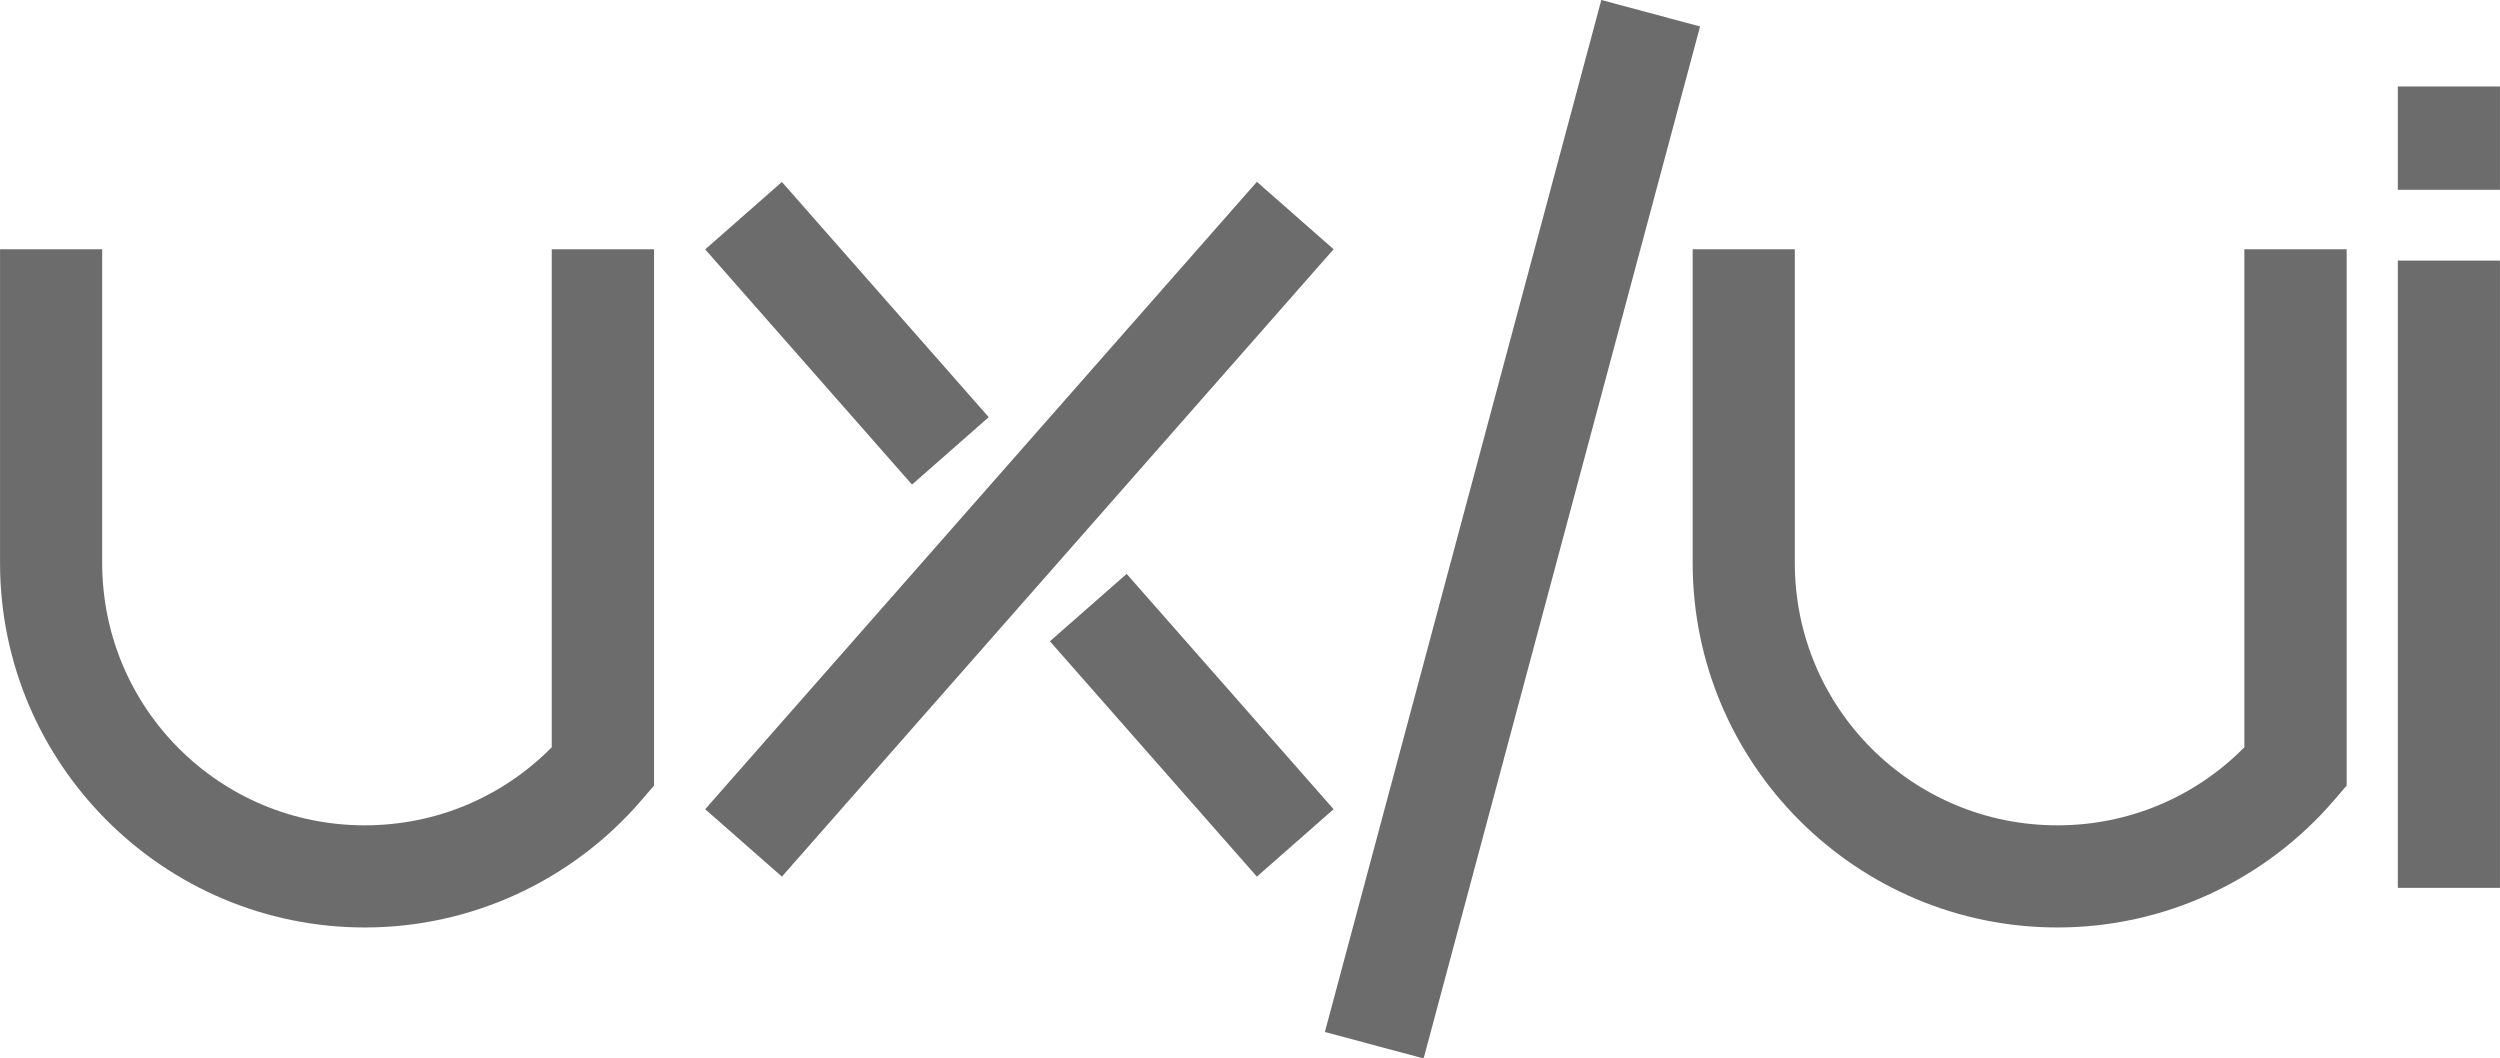 <?xml version="1.0" encoding="UTF-8"?> <svg xmlns="http://www.w3.org/2000/svg" xmlns:xlink="http://www.w3.org/1999/xlink" xmlns:xodm="http://www.corel.com/coreldraw/odm/2003" xml:space="preserve" width="25.887mm" height="10.96mm" version="1.1" style="shape-rendering:geometricPrecision; text-rendering:geometricPrecision; image-rendering:optimizeQuality; fill-rule:evenodd; clip-rule:evenodd" viewBox="0 0 169.11 71.6"> <defs> <style type="text/css"> .fil0 {fill:#6C6C6C;fill-rule:nonzero} </style> </defs> <g id="Слой_x0020_1">  <path class="fil0" d="M44.24 16.86l0 36.28 -0.84 0.98c-4.69,5.46 -11.52,8.62 -18.72,8.62 -13.61,0 -24.68,-11.06 -24.68,-24.66l0 -21.22 6.91 0 0 21.22c0,9.83 7.94,17.75 17.76,17.75 4.79,0 9.29,-1.88 12.65,-5.28l0 -33.69 6.91 0zm117.96 43.2l0 -42.43 6.91 0 0 42.43 -6.91 0zm0 -51.88l0 -2.33 6.91 0 0 2.33 0 2.33 0 2.33 -6.91 0 0 -2.33 0 -2.33zm-3.46 8.68l0 36.28 -0.84 0.98c-4.69,5.46 -11.52,8.62 -18.72,8.62 -13.61,0 -24.68,-11.06 -24.68,-24.66l0 -21.22 6.91 0 0 21.22c0,9.83 7.94,17.75 17.76,17.75 4.79,0 9.29,-1.88 12.65,-5.28l0 -33.69 6.91 0zm-69.12 52.95l18.7 -69.81 6.68 1.79 -18.7 69.81 -6.68 -1.79zm-4.6 -10.51l-14 -15.92 5.19 -4.56 14 15.92 -5.19 4.56zm-37.32 -4.56l37.32 -42.44 5.19 4.56 -37.32 42.44 -5.19 -4.56zm13.99 -21.96l-13.99 -15.91 5.19 -4.56 13.99 15.91 -5.19 4.56z"></path> </g> </svg> 